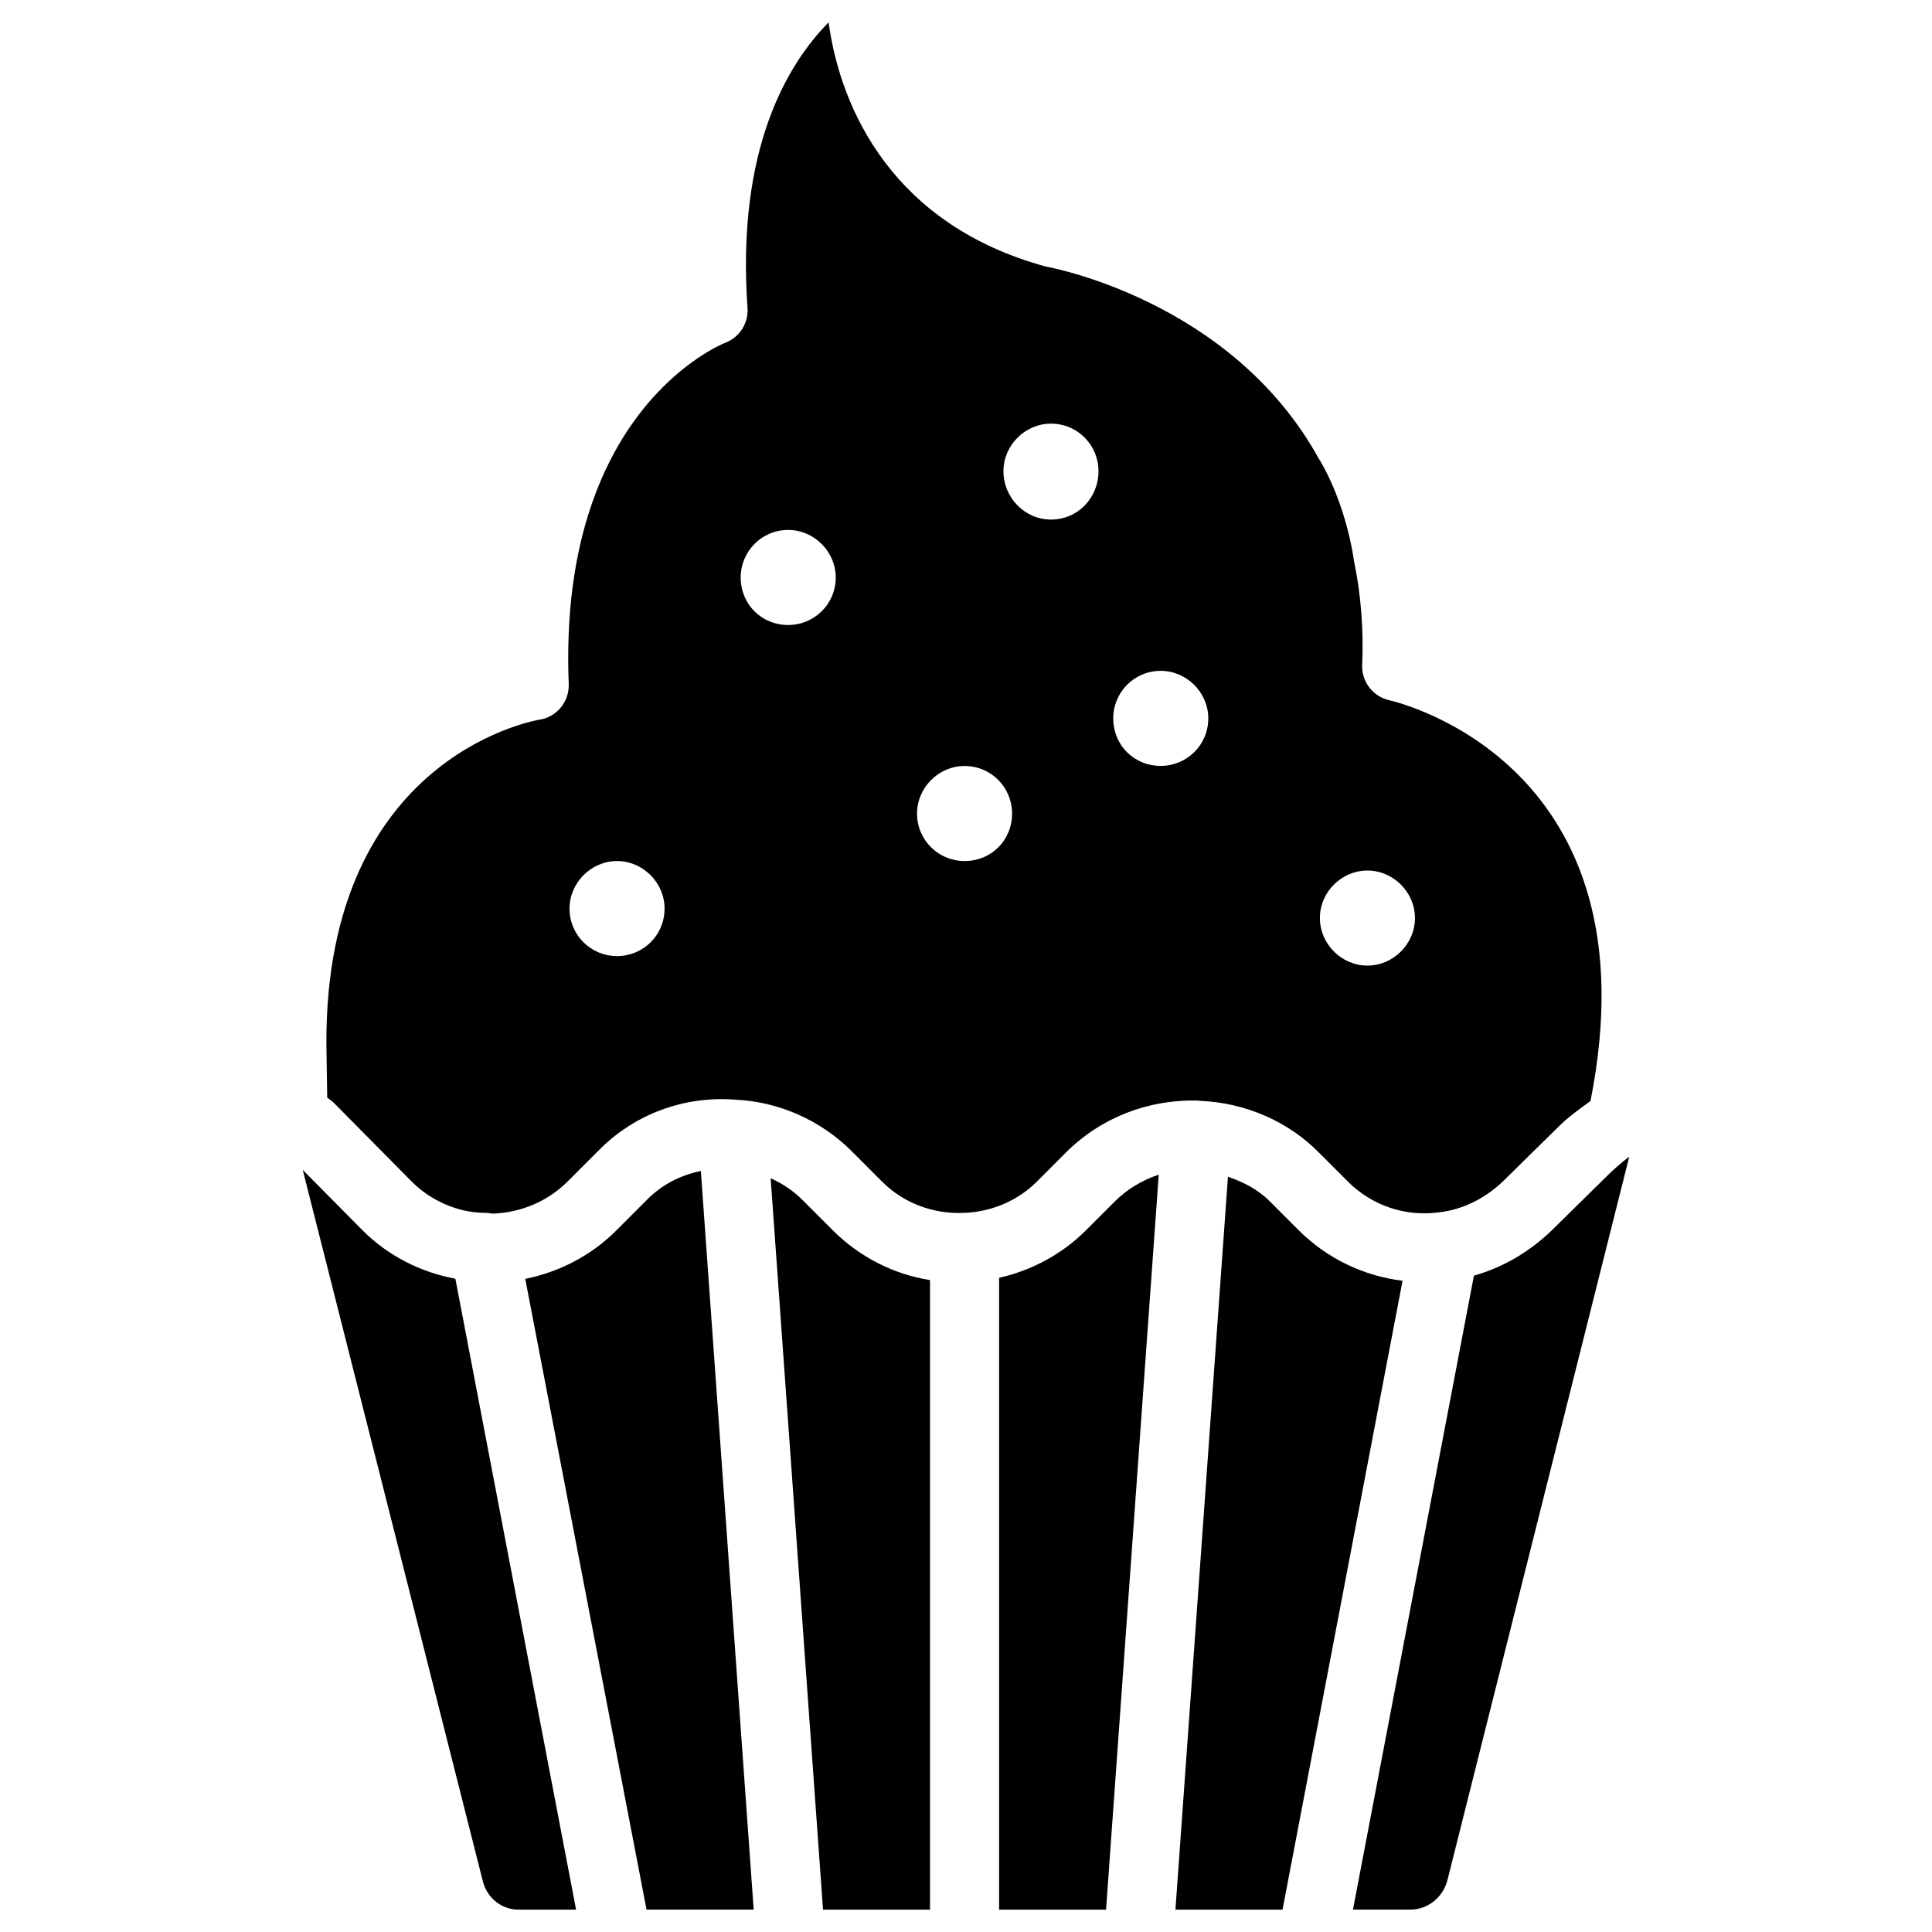 <?xml version="1.0" encoding="UTF-8"?>
<!-- Uploaded to: SVG Repo, www.svgrepo.com, Generator: SVG Repo Mixer Tools -->
<svg fill="#000000" width="800px" height="800px" version="1.1" viewBox="144 144 512 512" xmlns="http://www.w3.org/2000/svg">
 <g>
  <path d="m426.36 449.54c9.258-9.277 21.664-14.148 34.867-13.898 0.105 0 0.211 0.043 0.336 0.043 0.043 0 0.082-0.02 0.125-0.02 0.062 0 0.125 0.043 0.211 0.062 12.051 0.461 23.617 5.457 31.824 13.918l7.453 7.453c6.445 6.445 15.281 9.406 24.309 8.164 6.172-0.715 12.07-3.633 16.918-8.293l14.59-14.359c2.602-2.602 5.582-4.703 8.5-6.824 17.719-88.945-50.359-105.55-53.32-106.22-4.324-0.965-7.367-4.914-7.18-9.34 0.398-9.34-0.316-18.535-2.121-27.312-2.477-16.793-9.34-27.352-9.426-27.457-23.281-42.09-71.75-50.719-72.234-50.801-40.117-10.914-54.391-41.082-57.625-64.738-10.824 10.98-24.469 33.422-21.488 75.699 0.273 4.031-2.098 7.766-5.879 9.215-1.762 0.691-44.398 18.473-41.5 90.477 0.148 4.641-3.148 8.691-7.746 9.406-2.352 0.418-58.461 10.809-56.426 89.465l0.168 10.684c0.609 0.547 1.09 0.734 1.742 1.387l20.656 20.887c5.164 5.164 12.406 8.27 19.375 8.27 0.691 0 1.344 0.082 1.996 0.211 7.621-0.25 14.652-3.254 19.941-8.523l8.02-8.02c9.551-9.824 22.902-14.758 36.59-13.645 11.418 0.566 22.418 5.414 30.668 13.645l8.02 8.039c5.731 5.731 13.562 8.629 21.516 8.312 7.391-0.188 14.484-3.211 19.586-8.332zm80.023-74.836c6.863 0 12.594 5.731 12.594 12.594s-5.731 12.594-12.594 12.594-12.594-5.731-12.594-12.594c-0.023-6.863 5.707-12.594 12.594-12.594zm-198.86 22.672c-6.863 0-12.594-5.5-12.594-12.594 0-6.863 5.731-12.594 12.594-12.594 6.863 0 12.594 5.731 12.594 12.594 0.004 7.094-5.707 12.594-12.594 12.594zm45.363-87.746c-7.094 0-12.594-5.5-12.594-12.594 0-6.863 5.5-12.594 12.594-12.594 6.863 0 12.594 5.731 12.594 12.594 0.004 7.094-5.727 12.594-12.594 12.594zm98.727 12.152c6.863 0 12.594 5.731 12.594 12.594 0 7.094-5.731 12.594-12.594 12.594-7.094 0-12.594-5.5-12.594-12.594 0-6.863 5.5-12.594 12.594-12.594zm-51.996 50.402c-6.863 0-12.594-5.5-12.594-12.594 0-6.863 5.731-12.594 12.594-12.594 7.094 0 12.594 5.731 12.594 12.594 0 7.094-5.5 12.594-12.594 12.594zm10.309-103.32c0-6.863 5.731-12.594 12.594-12.594 7.094 0 12.594 5.731 12.594 12.594 0 7.094-5.5 12.824-12.594 12.824-6.863 0.004-12.594-5.727-12.594-12.824z"/>
  <path d="m315.46 461.95-8.102 8.102c-6.656 6.656-15.074 11.02-24.16 12.867l32.141 167.14h28.395l-14-195.73c-5.394 1.094-10.348 3.613-14.273 7.621z"/>
  <path d="m356.71 462.05c-2.457-2.457-5.332-4.387-8.48-5.793l13.875 193.82h28.359v-166.84c-9.574-1.512-18.598-6.047-25.734-13.16z"/>
  <path d="m240.1 470.07-15.871-16.039 47.734 188.53c1.113 4.449 4.996 7.516 9.445 7.516h15.262l-31.992-167.2c-9.105-1.68-17.797-6.023-24.578-12.805z"/>
  <path d="m431.76 470.07c-6.277 6.277-14.359 10.621-22.984 12.555v167.45h28.34l13.961-194.77c-4.387 1.426-8.418 3.863-11.754 7.199z"/>
  <path d="m488.21 470.07-7.559-7.559c-3.086-3.168-7.031-5.227-11.23-6.656l-13.918 194.22h28.383l31.805-166.66c-10.184-1.258-19.883-5.769-27.48-13.348z"/>
  <path d="m569.89 455.63-14.715 14.484c-5.984 5.773-13.098 9.844-20.57 11.945l-32.055 168h15.281c4.492 0 8.48-3.148 9.719-7.66l48.219-191.87c-2.016 1.527-4.031 3.269-5.879 5.098z"/>
 </g>
</svg>